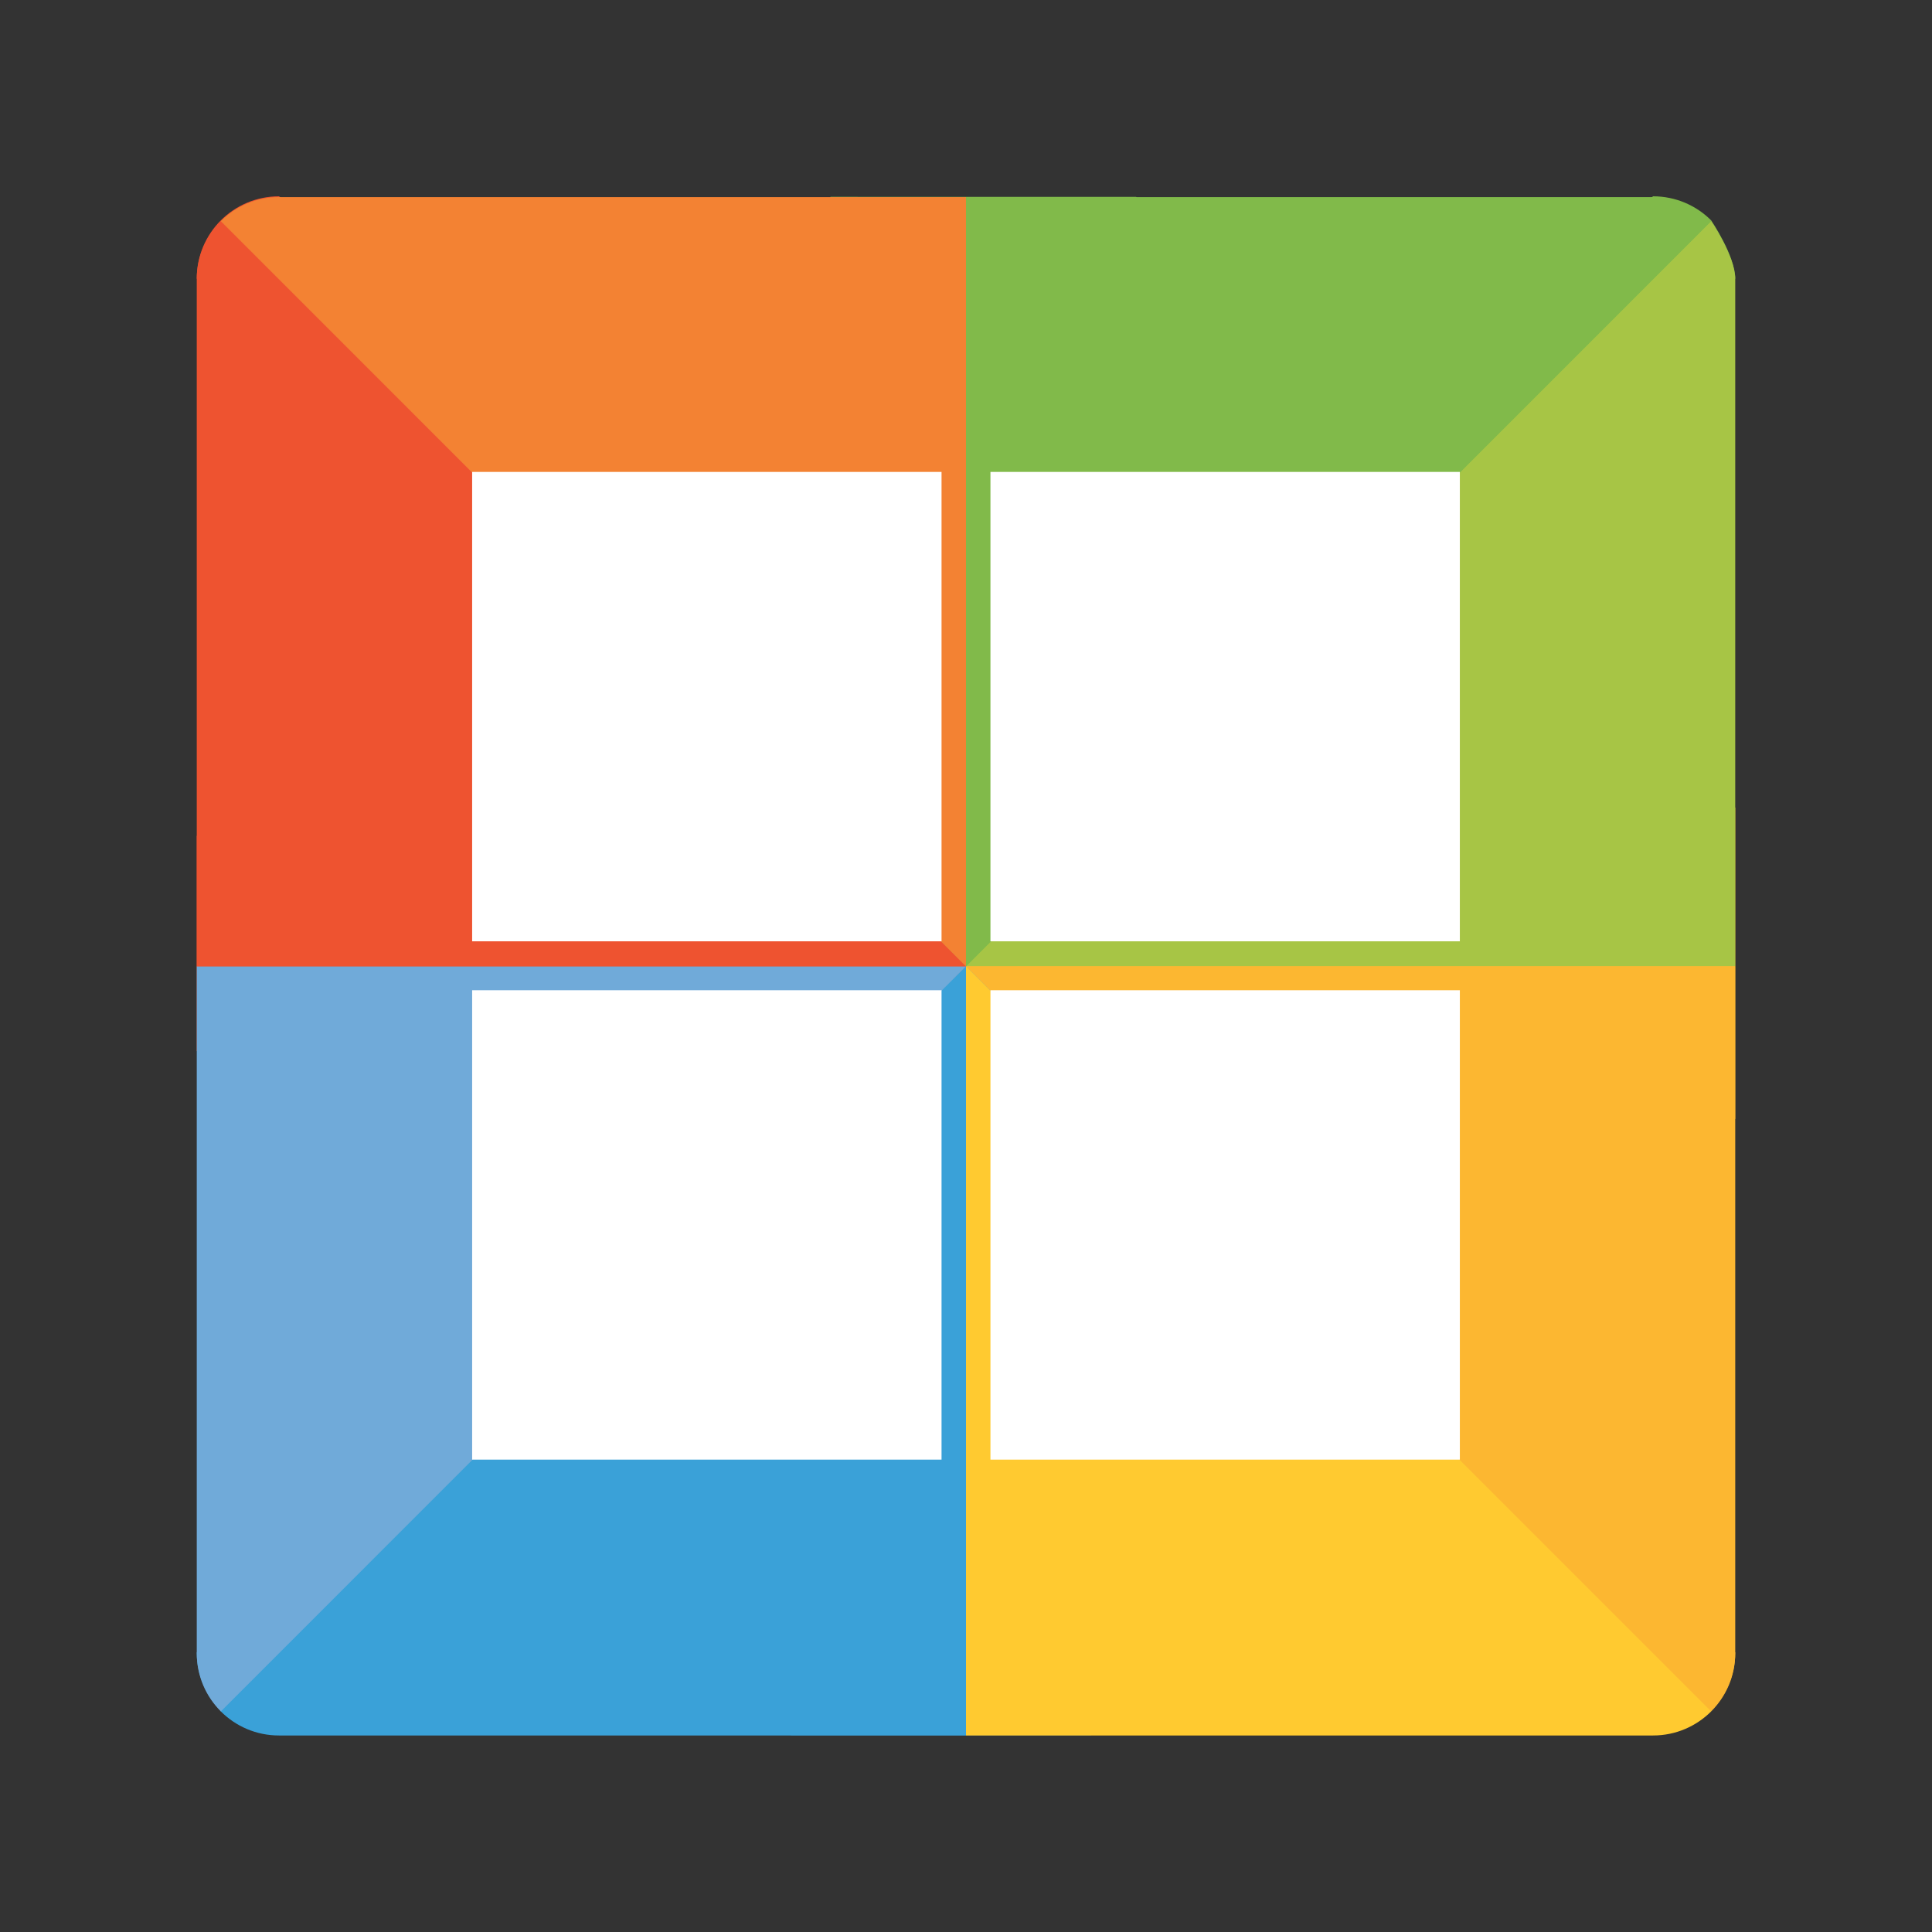 <?xml version="1.0" ?><!DOCTYPE svg  PUBLIC '-//W3C//DTD SVG 1.1//EN'  'http://www.w3.org/Graphics/SVG/1.1/DTD/svg11.dtd'><svg enable-background="new 0 0 512 512" height="512px" id="Layer_1" version="1.1" viewBox="0 0 512 512" width="512px" xml:space="preserve" xmlns="http://www.w3.org/2000/svg" xmlns:xlink="http://www.w3.org/1999/xlink"><rect x="0" y="0" width="512" height="512" fill="#333333" stroke="none"/><g><polyline fill="#FCB731" points="256,256.018 320.043,191.973 459.855,214.022 459.855,256.018 459.857,255.993 459.857,296.518    347.635,347.627 256.002,255.995  "/><path d="M256.001,255.855v136.936l182.075,66.92c6.014,0,11.459-2.438,15.4-6.379s6.381-9.387,6.381-15.4   L336.334,255.854L256.001,255.855z" fill="#FCB731"/></g><g><path d="M256.002,255.995l85.964,85.964L289.09,459.85h-33.087h-46.408l16.569-175.074   C244.11,267.42,256.002,255.995,256.002,255.995" fill="#3AA1D8"/><path d="M256.001,255.855H165L52.145,437.932c0,6.016,2.44,11.463,6.382,15.402   c3.94,3.941,9.384,6.377,15.397,6.377l182.078-81.588C256.001,319.893,256.001,252.408,256.001,255.855z" fill="#3AA1D8"/></g><g><polyline fill="#EE5330" points="256.002,255.995 184.035,327.963 52.146,278.52 52.146,255.995 52.145,256.02 52.145,221.524    164.957,164.975 256,256.018  "/><path d="M255.999,255.879v-83.081L73.925,52.024c-6.014,0-11.46,2.437-15.402,6.378   c-3.941,3.942-6.379,9.386-6.379,15.4L155,255.879H255.999z" fill="#EE5330"/></g><g><path d="M256,256.018l-57.044-57.043l21.138-146.812H256h45.087l66.578,92.187L256,256.018" fill="#81BA4A"/><path d="M453.473,58.4c-3.939-3.94-9.383-6.376-15.396-6.376L255.999,201.457c0,32.358,0,56.52,0,54.423   L345,255.878L459.855,73.803C459.855,67.787,453.473,58.4,453.473,58.4z" fill="#81BA4A"/></g><path d="M453.473,58.609c0,0,6.383,9.387,6.383,15.403v182.076l-203.857,0.001L453.473,58.609z" fill="#A7C545"/><path d="M459.857,438.141c0,6.014-2.439,11.459-6.381,15.4L256.001,256.064l203.856,0V438.141z" fill="#FCB731"/><path d="M453.477,453.541c-3.941,3.941-9.387,6.379-15.4,6.379H256.001V256.064L453.477,453.541z" fill="#FFCA30"/><path d="M256.001,459.92H73.923c-6.013,0-11.457-2.436-15.397-6.377c-3.942-3.939,197.475-197.479,197.475-197.479  C256.001,250.05,256.001,459.92,256.001,459.92z" fill="#3AA1D8"/><path d="M58.526,453.543c-3.942-3.939-6.382-9.387-6.382-15.402V256.065l203.857-0.001L58.526,453.543z" fill="#70AAD9"/><path d="M52.143,74.012c0-6.014,2.438-11.458,6.379-15.4l197.476,197.477L52.143,256.09V74.012z" fill="#EE5330"/><path d="M58.522,58.612c3.941-3.941,9.388-6.378,15.402-6.378h182.074v203.855L58.522,58.612z" fill="#F38233"/><path d="M255.999,52.233h182.078c6.014,0,11.457,2.436,15.396,6.376L255.999,256.089  C255.999,262.102,255.999,52.233,255.999,52.233z" fill="#81BA4A"/><rect fill="#FFFFFF" height="124.395" width="124.395" x="125.123" y="125.062"/><rect fill="#FFFFFF" height="124.395" width="124.396" x="262.479" y="125.062"/><rect fill="#FFFFFF" height="124.395" width="124.395" x="125.123" y="262.419"/><rect fill="#FFFFFF" height="124.395" width="124.396" x="262.479" y="262.419"/></svg>